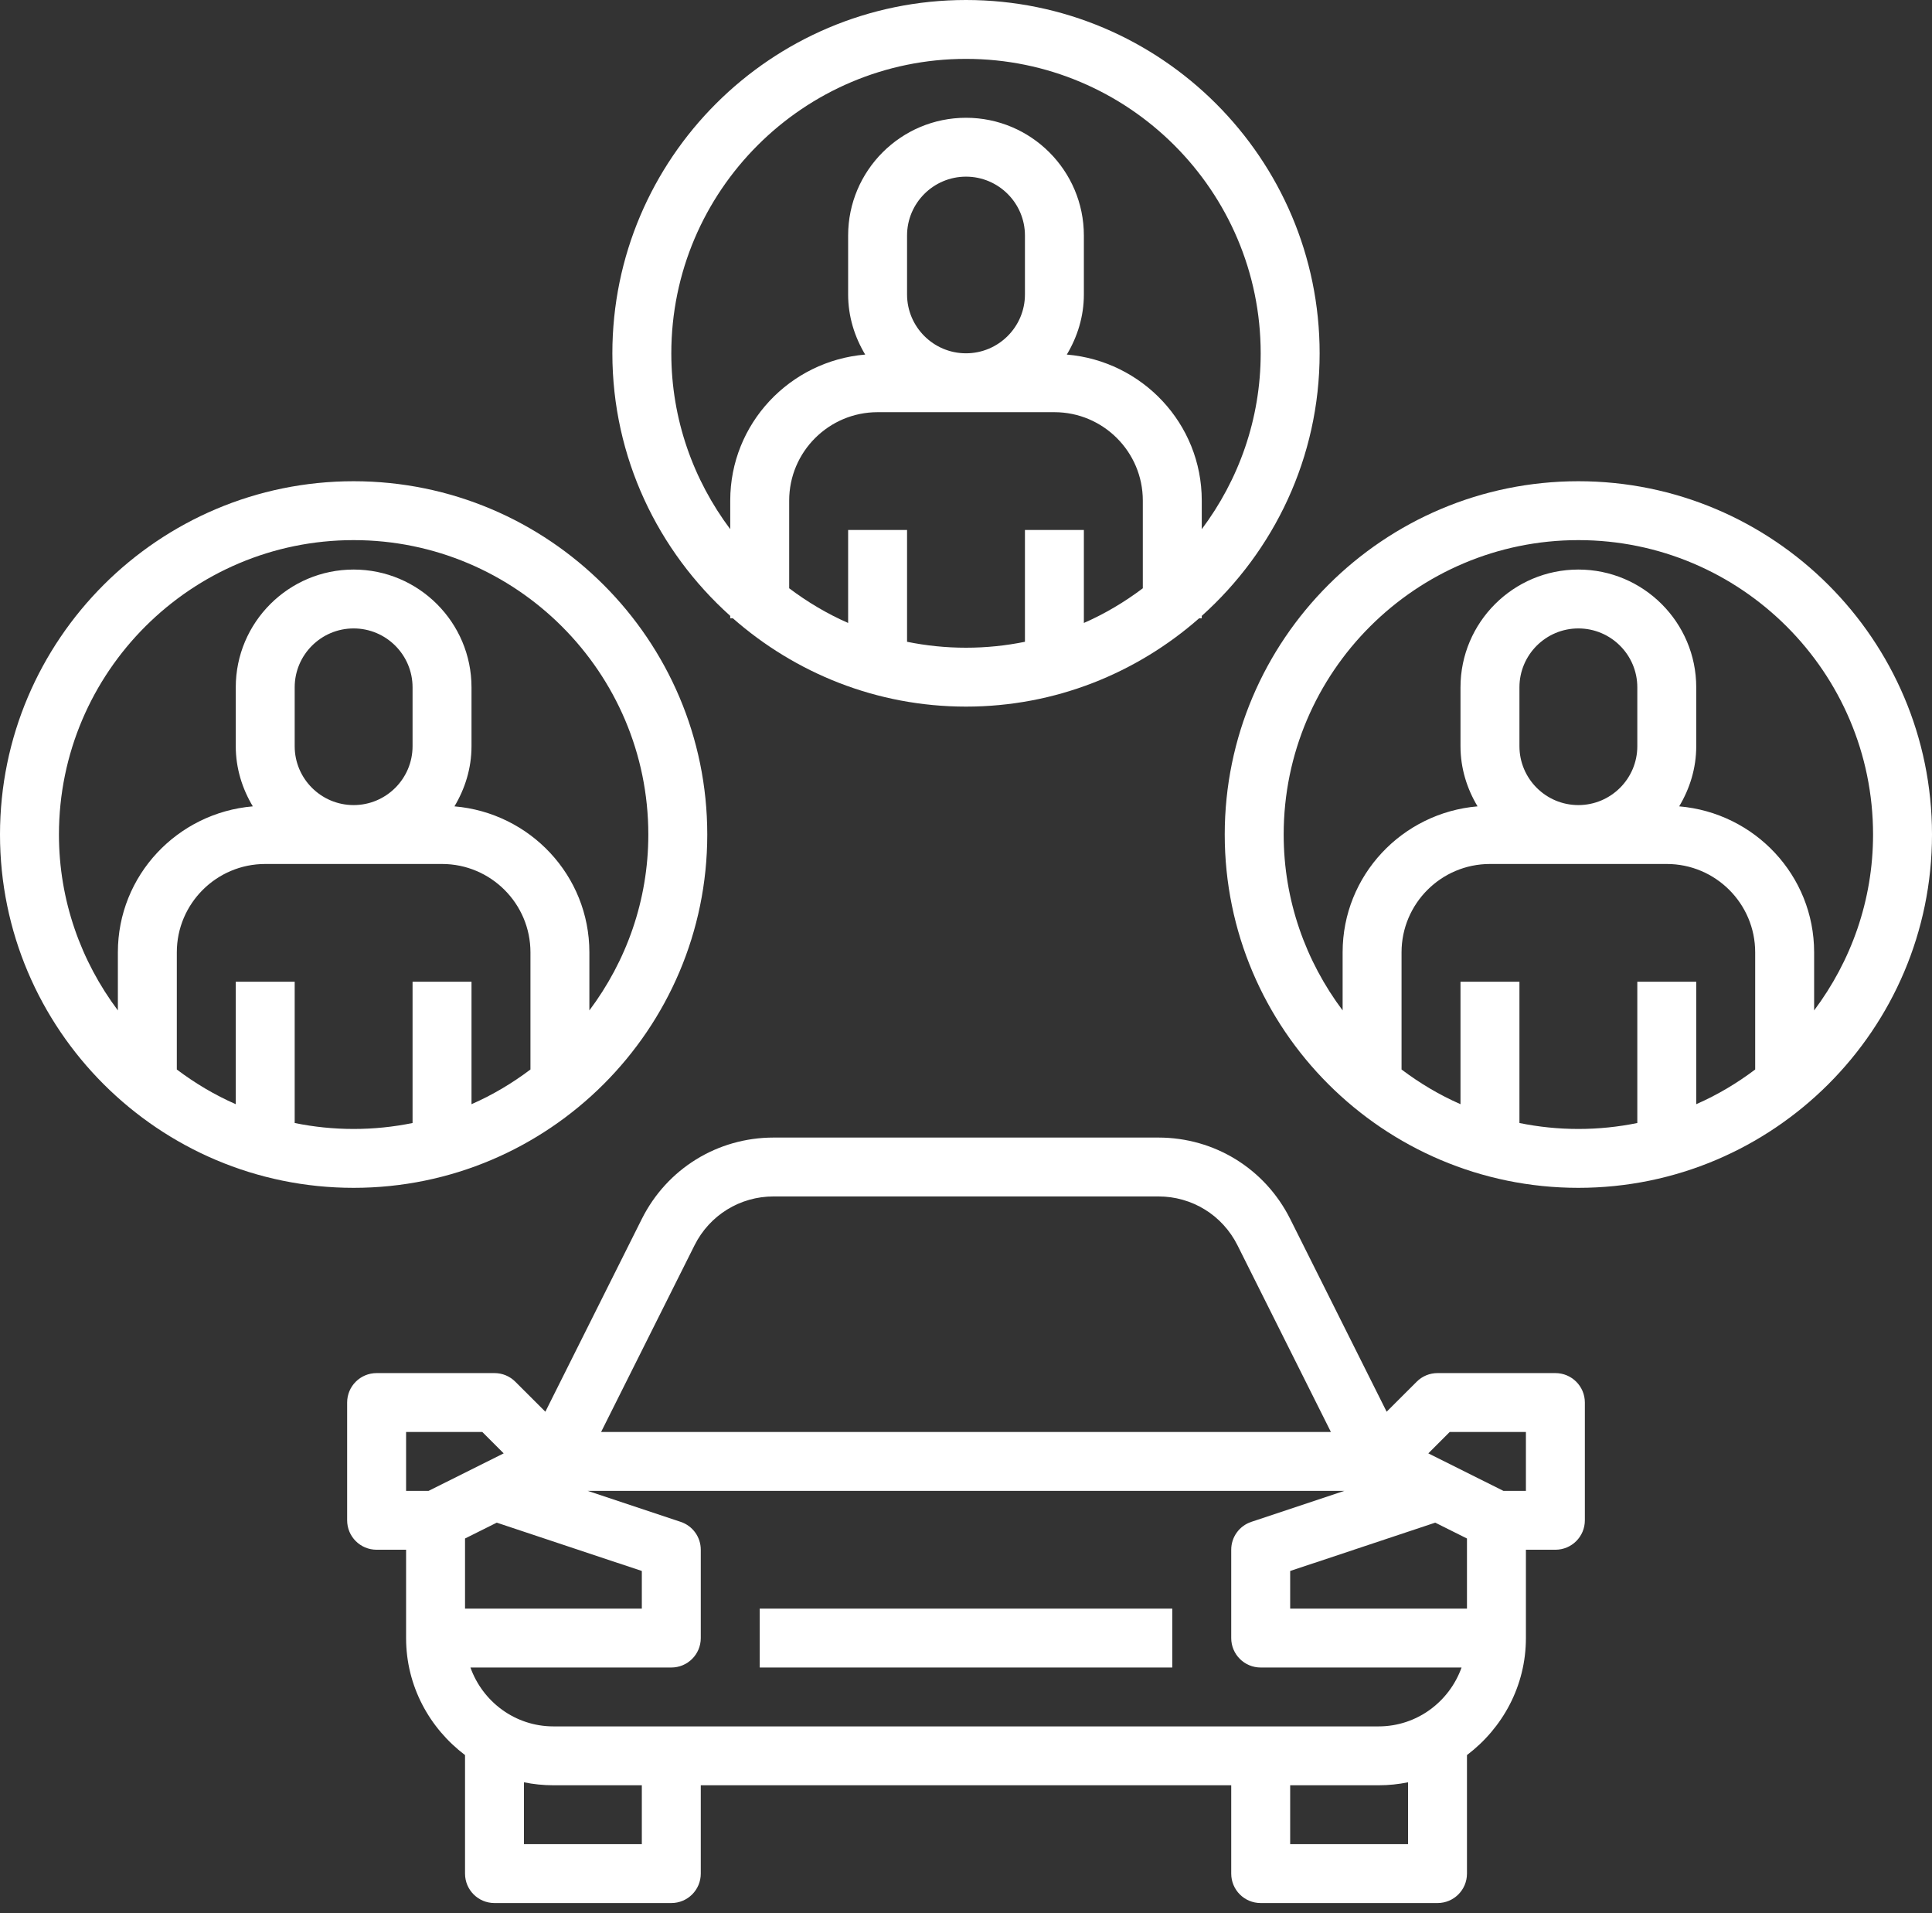 <?xml version="1.0" encoding="UTF-8"?>
<svg width="100px" height="99px" viewBox="0 0 100 99" version="1.1" xmlns="http://www.w3.org/2000/svg" xmlns:xlink="http://www.w3.org/1999/xlink">
    <rect x="0" y="0" width="100" height="99" fill="#333333" stroke="none"/>
    <title>icn-syndicates</title>
    <g id="Home" stroke="none" stroke-width="1" fill="none" fill-rule="evenodd">
        <g id="New-home" transform="translate(-1269, -1571)" fill="#FFFFFF" fill-rule="nonzero">
            <g id="Group-13" transform="translate(1044, 1532)">
                <g id="car-sharing" transform="translate(225, 39)">
                    <polygon id="Path" points="39.323 83.248 60.677 83.248 60.677 86.296 39.323 86.296"></polygon>
                    <path d="M80.506,71.059 L74.405,71.059 C73.999,71.059 73.612,71.219 73.327,71.506 L71.772,73.058 L66.779,63.081 C65.476,60.483 62.865,58.87 59.957,58.87 L40.043,58.87 C37.137,58.87 34.524,60.483 33.221,63.081 L28.228,73.058 L26.673,71.506 C26.388,71.219 26.001,71.059 25.595,71.059 L19.494,71.059 C18.65,71.059 17.968,71.74 17.968,72.583 L17.968,78.677 C17.968,79.52 18.65,80.201 19.494,80.201 L21.019,80.201 L21.019,84.772 C21.019,87.251 22.228,89.436 24.07,90.827 L24.07,96.961 C24.07,97.804 24.751,98.485 25.595,98.485 L34.747,98.485 C35.59,98.485 36.272,97.804 36.272,96.961 L36.272,92.39 L63.728,92.39 L63.728,96.961 C63.728,97.804 64.41,98.485 65.253,98.485 L74.405,98.485 C75.249,98.485 75.93,97.804 75.93,96.961 L75.93,90.827 C77.772,89.434 78.981,87.249 78.981,84.772 L78.981,80.201 L80.506,80.201 C81.35,80.201 82.032,79.52 82.032,78.677 L82.032,72.583 C82.032,71.74 81.35,71.059 80.506,71.059 Z M75.93,83.248 L66.779,83.248 L66.779,81.3 L74.288,78.799 L75.93,79.619 L75.93,83.248 Z M71.354,89.343 L28.646,89.343 C26.66,89.343 24.982,88.065 24.35,86.296 L34.747,86.296 C35.59,86.296 36.272,85.615 36.272,84.772 L36.272,80.201 C36.272,79.544 35.853,78.964 35.229,78.757 L30.416,77.154 L69.584,77.154 L64.771,78.757 C64.147,78.964 63.728,79.544 63.728,80.201 L63.728,84.772 C63.728,85.615 64.41,86.296 65.253,86.296 L75.65,86.296 C75.018,88.065 73.34,89.343 71.354,89.343 Z M25.712,78.799 L33.221,81.3 L33.221,83.248 L24.07,83.248 L24.07,79.619 L25.712,78.799 Z M35.95,64.443 C36.731,62.886 38.299,61.917 40.043,61.917 L59.959,61.917 C61.702,61.917 63.27,62.886 64.051,64.443 L68.887,74.106 L31.113,74.106 L35.95,64.443 Z M21.019,74.106 L24.963,74.106 L26.071,75.213 L22.184,77.154 L21.019,77.154 L21.019,74.106 Z M33.221,95.438 L27.12,95.438 L27.12,92.236 C27.613,92.337 28.124,92.39 28.646,92.39 L33.221,92.39 L33.221,95.438 Z M72.88,95.438 L66.779,95.438 L66.779,92.39 L71.354,92.39 C71.876,92.39 72.387,92.337 72.88,92.236 L72.88,95.438 Z M78.981,77.154 L77.816,77.154 L73.929,75.213 L75.037,74.106 L78.981,74.106 L78.981,77.154 Z" id="Shape"></path>
                    <path d="M37.797,31.873 L37.797,31.997 L37.933,31.997 C41.159,34.832 45.375,36.568 50,36.568 C54.625,36.568 58.841,34.832 62.067,31.997 L62.203,31.997 L62.203,31.873 C65.937,28.524 68.304,23.681 68.304,18.284 C68.304,8.202 60.093,0 50,0 C39.907,0 31.696,8.202 31.696,18.284 C31.696,23.681 34.063,28.524 37.797,31.873 Z M46.949,33.213 L46.949,27.426 L43.899,27.426 L43.899,32.239 C42.807,31.761 41.789,31.153 40.848,30.444 L40.848,25.902 C40.848,23.382 42.901,21.331 45.424,21.331 L54.576,21.331 C57.099,21.331 59.152,23.382 59.152,25.902 L59.152,30.444 C58.211,31.153 57.193,31.762 56.101,32.239 L56.101,27.426 L53.051,27.426 L53.051,33.213 C52.065,33.414 51.045,33.52 50,33.52 C48.955,33.52 47.935,33.414 46.949,33.213 Z M46.949,15.237 L46.949,12.189 C46.949,10.509 48.318,9.142 50,9.142 C51.682,9.142 53.051,10.509 53.051,12.189 L53.051,15.237 C53.051,16.917 51.682,18.284 50,18.284 C48.318,18.284 46.949,16.917 46.949,15.237 Z M50,3.047 C58.411,3.047 65.253,9.882 65.253,18.284 C65.253,21.698 64.109,24.843 62.203,27.386 L62.203,25.902 C62.203,21.921 59.118,18.68 55.218,18.349 C55.766,17.435 56.101,16.378 56.101,15.237 L56.101,12.189 C56.101,8.828 53.365,6.095 50,6.095 C46.635,6.095 43.899,8.828 43.899,12.189 L43.899,15.237 C43.899,16.378 44.234,17.435 44.782,18.349 C40.882,18.68 37.797,21.921 37.797,25.902 L37.797,27.386 C35.891,24.843 34.747,21.698 34.747,18.284 C34.747,9.882 41.589,3.047 50,3.047 Z" id="Shape"></path>
                    <path d="M36.608,43.188 C36.608,33.106 28.397,24.904 18.304,24.904 C8.211,24.904 0,33.106 0,43.188 C0,53.27 8.211,61.472 18.304,61.472 C28.397,61.472 36.608,53.27 36.608,43.188 Z M15.253,58.117 L15.253,50.806 L12.203,50.806 L12.203,57.143 C11.11,56.665 10.093,56.057 9.152,55.348 L9.152,49.283 C9.152,46.763 11.205,44.712 13.728,44.712 L22.88,44.712 C25.403,44.712 27.456,46.763 27.456,49.283 L27.456,55.348 C26.515,56.057 25.497,56.666 24.405,57.143 L24.405,50.806 L21.354,50.806 L21.354,58.117 C20.369,58.318 19.349,58.425 18.304,58.425 C17.259,58.425 16.239,58.318 15.253,58.117 Z M15.253,38.617 L15.253,35.57 C15.253,33.889 16.621,32.522 18.304,32.522 C19.986,32.522 21.354,33.889 21.354,35.57 L21.354,38.617 C21.354,40.298 19.986,41.664 18.304,41.664 C16.621,41.664 15.253,40.298 15.253,38.617 Z M3.051,43.188 C3.051,34.787 9.893,27.952 18.304,27.952 C26.714,27.952 33.557,34.787 33.557,43.188 C33.557,46.603 32.413,49.747 30.506,52.29 L30.506,49.283 C30.506,45.301 27.422,42.061 23.522,41.73 C24.07,40.816 24.405,39.758 24.405,38.617 L24.405,35.57 C24.405,32.209 21.669,29.475 18.304,29.475 C14.939,29.475 12.203,32.209 12.203,35.57 L12.203,38.617 C12.203,39.758 12.538,40.816 13.086,41.73 C9.185,42.061 6.101,45.301 6.101,49.283 L6.101,52.29 C4.195,49.747 3.051,46.603 3.051,43.188 L3.051,43.188 Z" id="Shape"></path>
                    <path d="M81.696,24.904 C71.603,24.904 63.392,33.106 63.392,43.188 C63.392,53.27 71.603,61.472 81.696,61.472 C91.789,61.472 100,53.27 100,43.188 C100,33.106 91.789,24.904 81.696,24.904 Z M78.646,58.117 L78.646,50.806 L75.595,50.806 L75.595,57.143 C74.503,56.665 73.485,56.057 72.544,55.348 L72.544,49.283 C72.544,46.763 74.597,44.712 77.12,44.712 L86.272,44.712 C88.795,44.712 90.848,46.763 90.848,49.283 L90.848,55.348 C89.907,56.057 88.89,56.666 87.797,57.143 L87.797,50.806 L84.747,50.806 L84.747,58.117 C83.761,58.318 82.741,58.425 81.696,58.425 C80.651,58.425 79.631,58.318 78.646,58.117 Z M78.646,38.617 L78.646,35.57 C78.646,33.889 80.014,32.522 81.696,32.522 C83.379,32.522 84.747,33.889 84.747,35.57 L84.747,38.617 C84.747,40.298 83.379,41.664 81.696,41.664 C80.014,41.664 78.646,40.298 78.646,38.617 Z M93.899,52.29 L93.899,49.283 C93.899,45.301 90.815,42.061 86.914,41.73 C87.462,40.816 87.797,39.758 87.797,38.617 L87.797,35.57 C87.797,32.209 85.061,29.475 81.696,29.475 C78.331,29.475 75.595,32.209 75.595,35.57 L75.595,38.617 C75.595,39.758 75.93,40.816 76.478,41.73 C72.578,42.061 69.494,45.301 69.494,49.283 L69.494,52.29 C67.587,49.747 66.443,46.603 66.443,43.188 C66.443,34.787 73.286,27.952 81.696,27.952 C90.107,27.952 96.949,34.787 96.949,43.188 C96.949,46.603 95.805,49.747 93.899,52.29 Z" id="Shape"></path>
                </g>
            </g>
        </g>
    </g>
</svg>